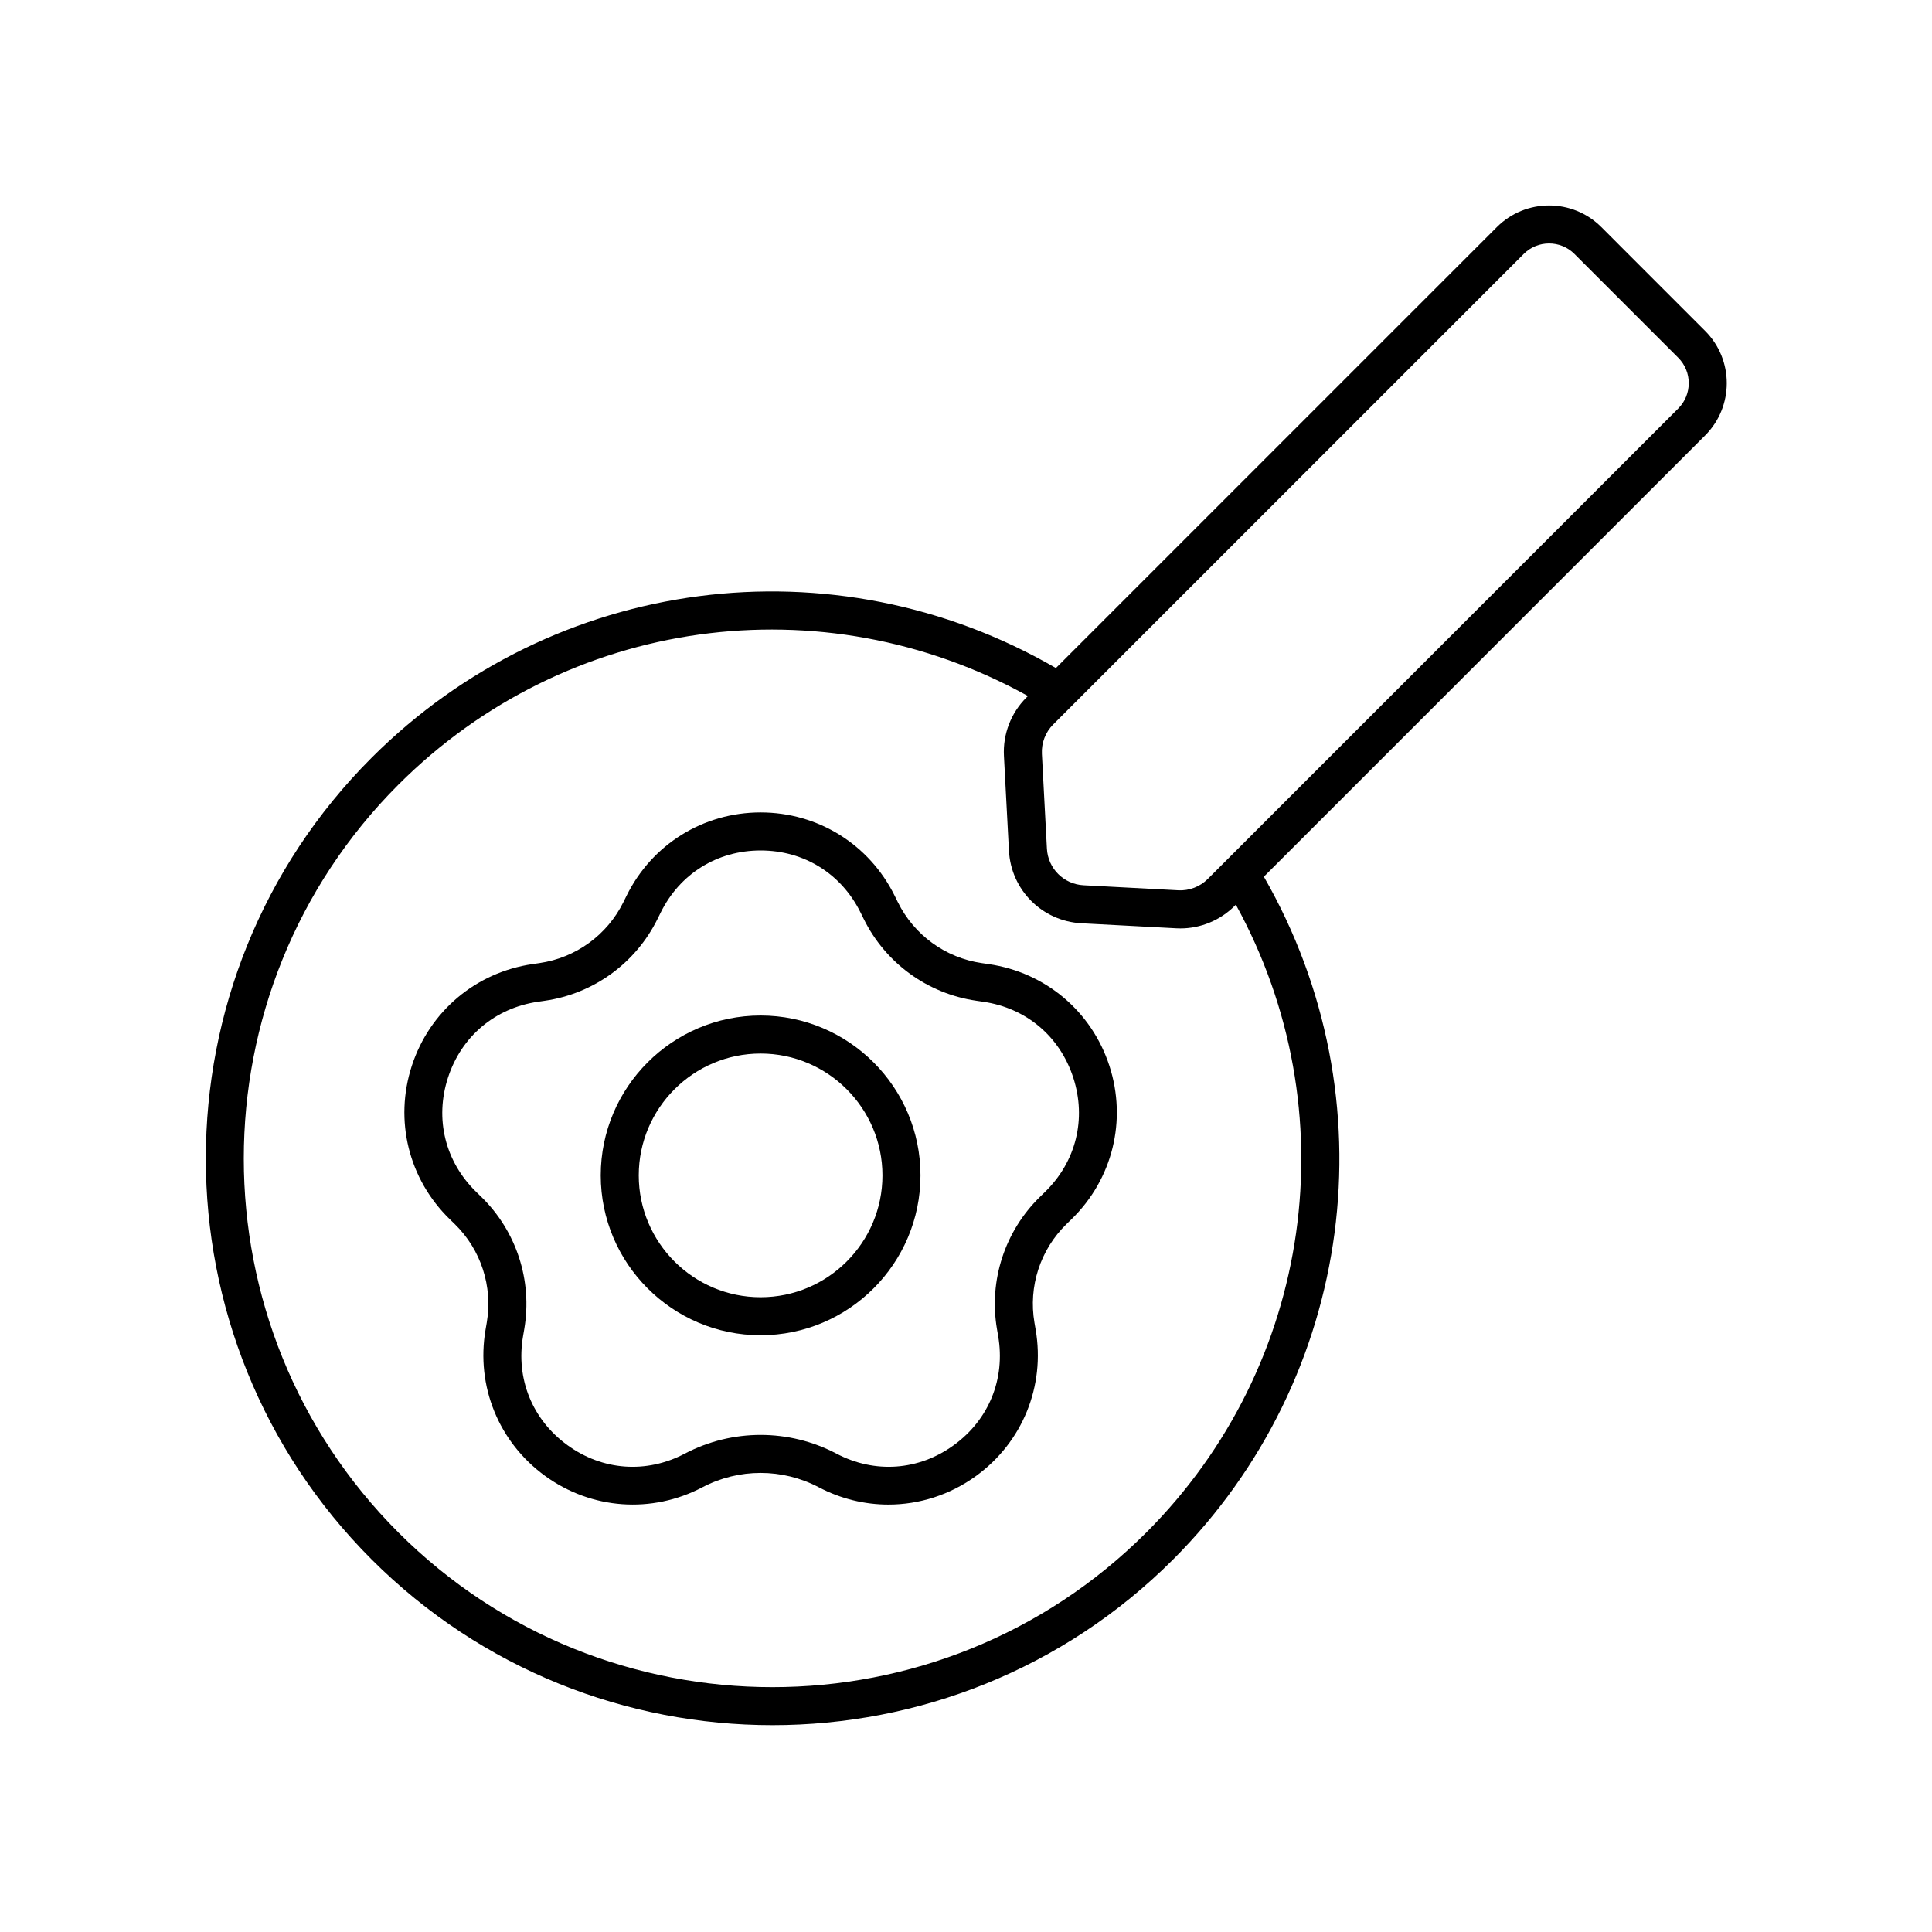 <?xml version="1.0" encoding="UTF-8"?>
<!-- Uploaded to: ICON Repo, www.iconrepo.com, Generator: ICON Repo Mixer Tools -->
<svg fill="#000000" width="800px" height="800px" version="1.1" viewBox="144 144 512 512" xmlns="http://www.w3.org/2000/svg">
 <g>
  <path d="m406.02 399.5-1.852-0.27c-9.625-1.398-17.938-7.438-22.242-16.164l-0.828-1.676c-6.723-13.625-20.336-22.086-35.527-22.086-15.191 0-28.809 8.461-35.527 22.082l-0.832 1.68c-4.301 8.723-12.617 14.762-22.242 16.16l-1.852 0.27c-15.031 2.188-27.285 12.52-31.984 26.965-4.695 14.449-0.852 30.008 10.027 40.613l1.336 1.301c6.965 6.793 10.145 16.566 8.496 26.156l-0.316 1.84c-2.566 14.973 3.473 29.82 15.762 38.75 12.289 8.926 28.273 10.082 41.723 3.016 9.645-5.066 21.16-5.066 30.809 0 5.852 3.074 12.176 4.594 18.477 4.594 8.18 0 16.305-2.562 23.25-7.609 12.289-8.93 18.328-23.777 15.762-38.746l-0.316-1.844c-1.645-9.586 1.531-19.359 8.5-26.148l1.336-1.305c10.879-10.605 14.719-26.168 10.027-40.613-4.691-14.445-16.949-24.777-31.984-26.965zm14.922 60.367-1.332 1.305c-9.34 9.105-13.602 22.215-11.398 35.066l0.316 1.844c1.945 11.336-2.449 22.137-11.75 28.895-9.297 6.762-20.934 7.598-31.113 2.25-12.578-6.613-27.602-6.613-40.184 0-10.172 5.348-21.809 4.516-31.113-2.25-9.305-6.758-13.699-17.559-11.75-28.898l0.316-1.84c2.203-12.855-2.055-25.965-11.398-35.07l-1.336-1.301c-8.234-8.027-11.031-19.352-7.477-30.285 3.551-10.938 12.469-18.453 23.848-20.109l1.852-0.27c12.91-1.875 24.062-9.977 29.828-21.672l0.832-1.68c5.086-10.309 14.992-16.469 26.492-16.469s21.402 6.156 26.492 16.469l0.828 1.676c5.769 11.699 16.922 19.801 29.832 21.676l1.848 0.27c11.383 1.652 20.301 9.172 23.852 20.109 3.551 10.934 0.754 22.258-7.484 30.285z"/>
  <path d="m345.57 413.12c-23.363 0-42.367 19.008-42.367 42.367s19.008 42.367 42.367 42.367 42.367-19.008 42.367-42.367-19.008-42.367-42.367-42.367zm0 74.66c-17.805 0-32.293-14.484-32.293-32.289 0-17.805 14.488-32.293 32.293-32.293 17.805 0 32.289 14.488 32.289 32.293 0 17.805-14.484 32.289-32.289 32.289z"/>
  <path d="m568.37 204.18c-7.633-7.637-20.055-7.637-27.684 0l-116.86 116.86c-58.883-34.117-132.97-24.609-181.35 23.777-58.57 58.566-58.57 153.87 0 212.44 29.285 29.285 67.75 43.926 106.22 43.926s76.934-14.641 106.21-43.926c48.195-48.195 57.816-122.14 24.031-180.92l116.95-116.95c7.633-7.633 7.633-20.051 0-27.684zm-120.59 345.95c-54.641 54.637-143.54 54.637-198.19 0-54.641-54.641-54.641-143.55 0-198.19 44.5-44.5 112.29-53.715 166.82-23.492l-0.43 0.43c-4.07 4.07-6.231 9.699-5.926 15.445l1.328 25.129c0.551 10.414 8.816 18.68 19.227 19.227l25.129 1.332c0.355 0.02 0.715 0.031 1.066 0.031 5.371 0 10.562-2.137 14.379-5.957l0.332-0.332c29.906 54.434 20.578 122.07-23.734 166.38zm140.98-297.88-124.7 124.7c-2.055 2.051-4.918 3.144-7.789 2.988l-25.129-1.332c-5.25-0.277-9.418-4.445-9.699-9.695l-1.328-25.129c-0.152-2.898 0.938-5.738 2.988-7.789l124.7-124.7c1.852-1.852 4.285-2.777 6.719-2.777s4.867 0.926 6.719 2.777l27.52 27.52c3.703 3.707 3.703 9.734-0.004 13.438z"/>
 </g>
</svg>